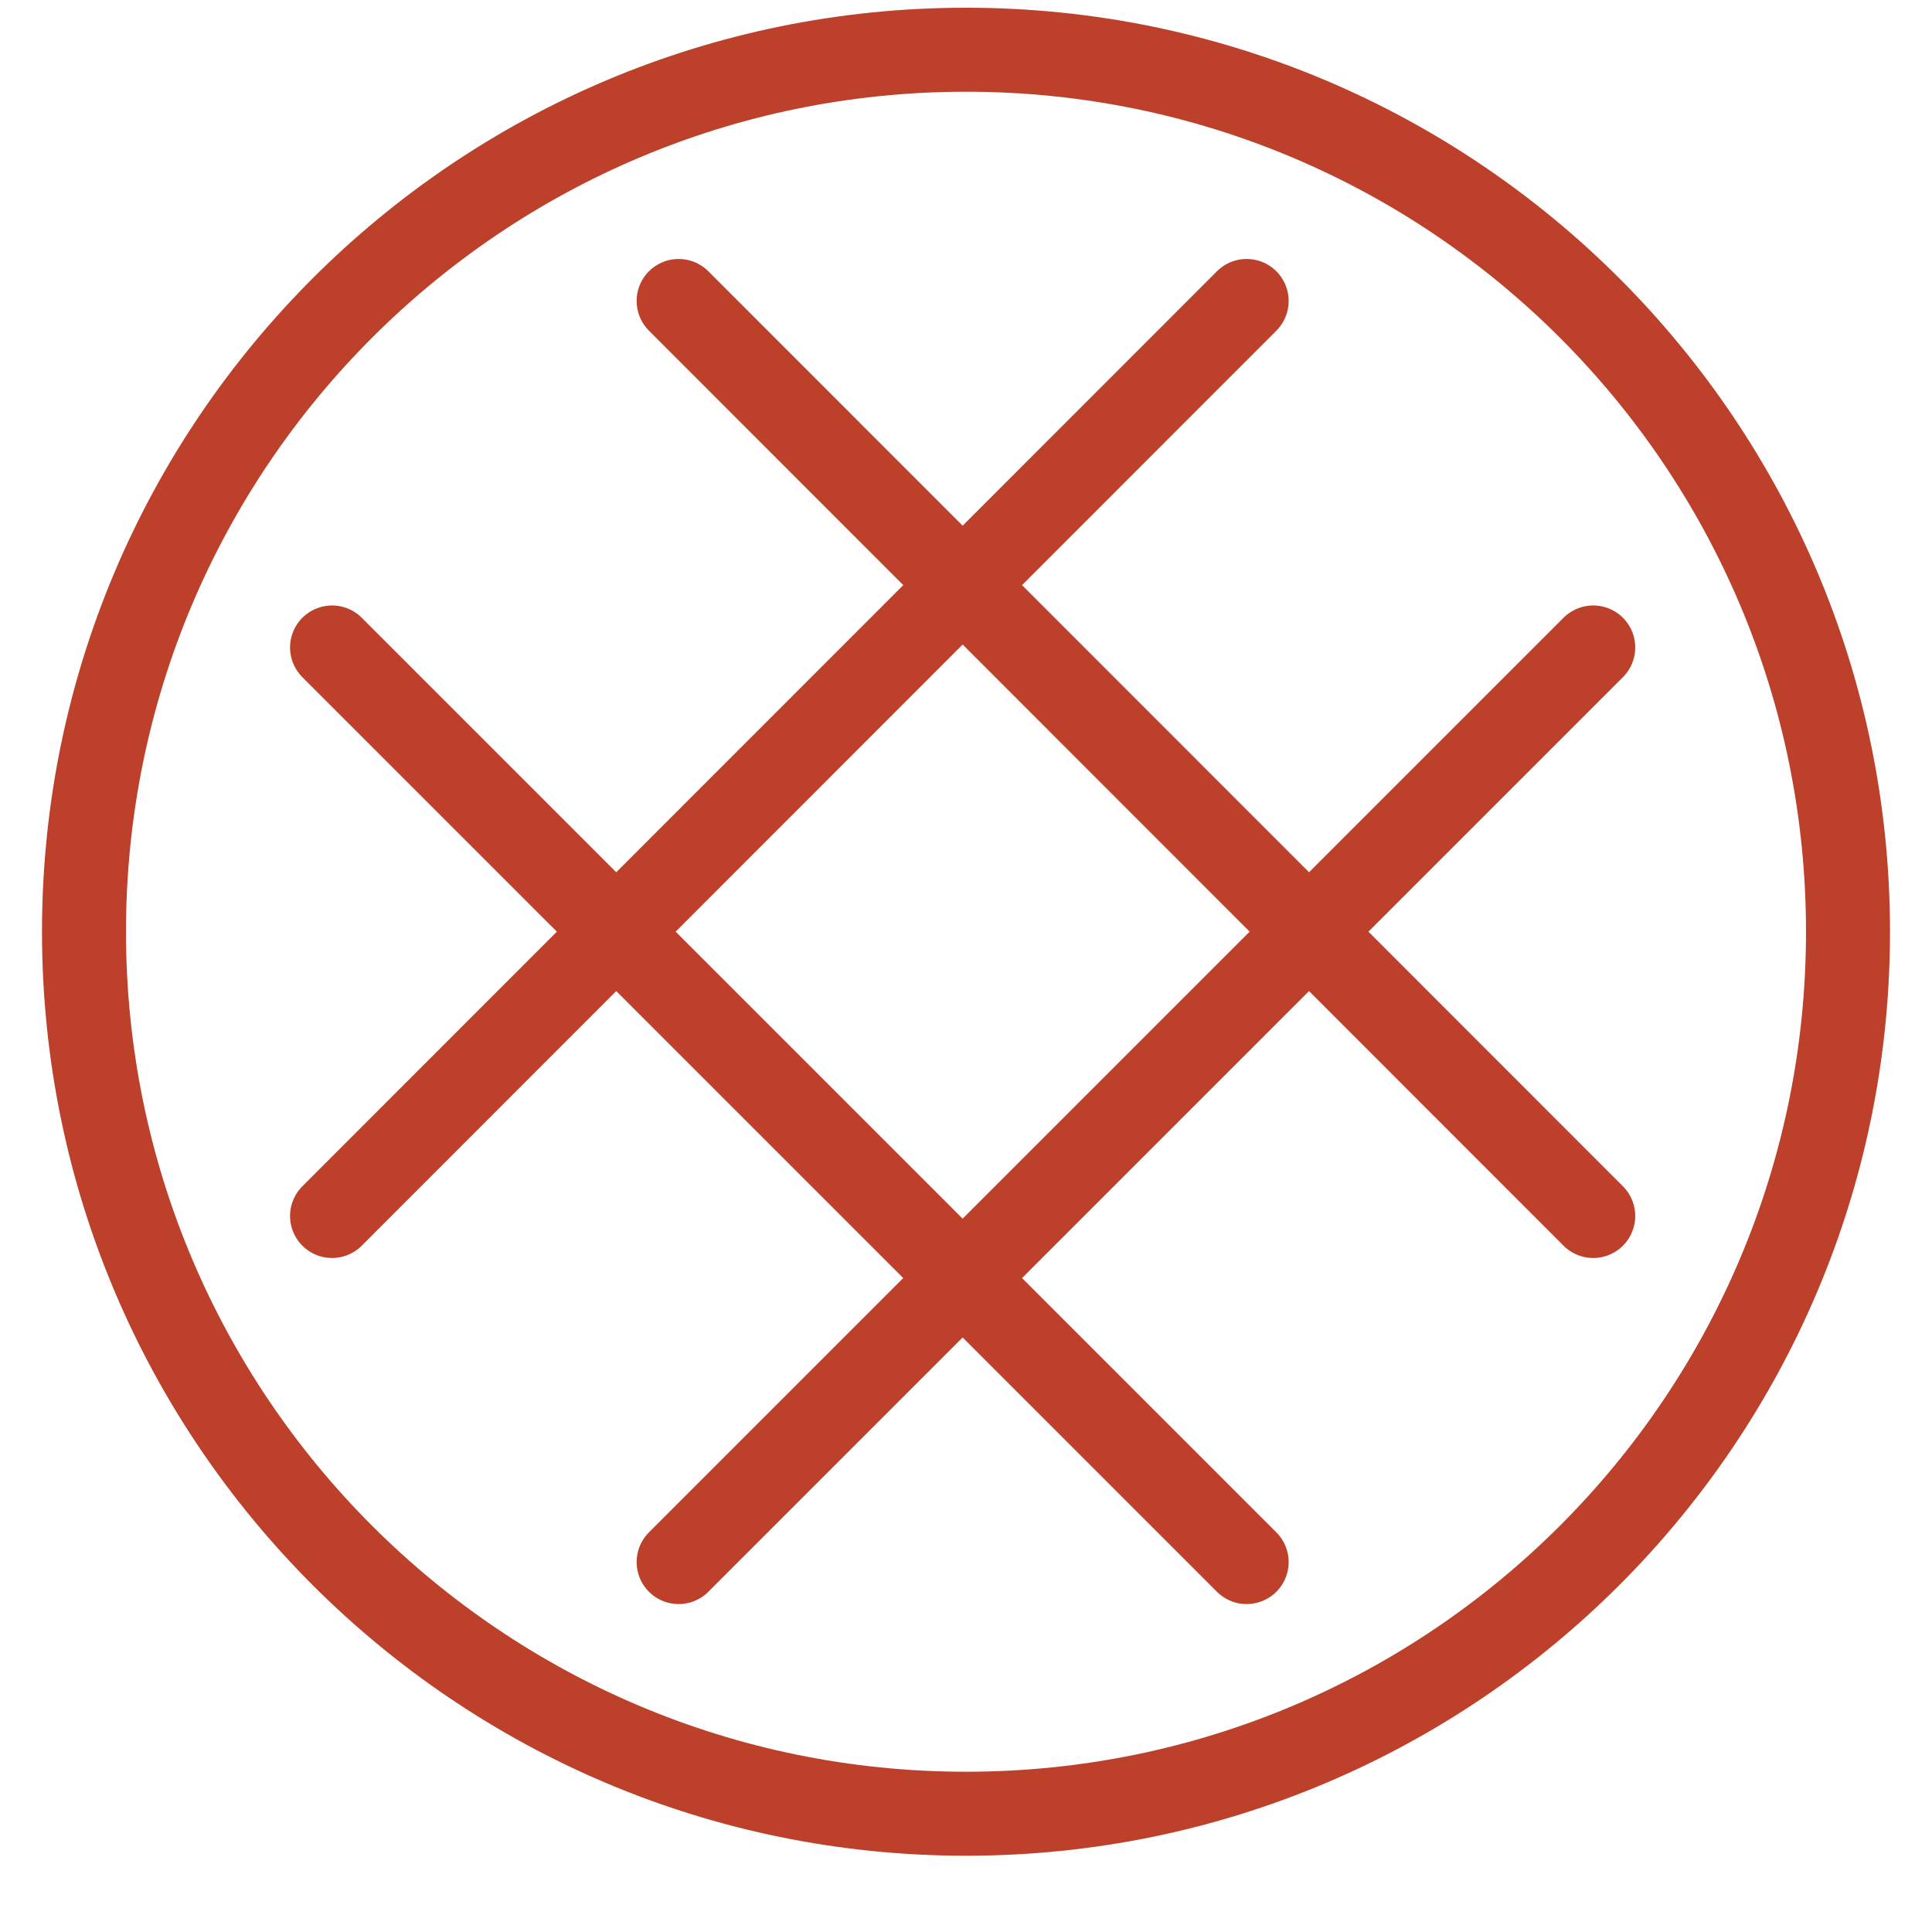 <svg width="23" height="23" viewBox="0 0 23 23" fill="none" xmlns="http://www.w3.org/2000/svg">
<g id="Group">
<path id="Vector" d="M11.5 21.592C17.299 21.592 22 16.891 22 11.092C22 5.293 17.299 0.592 11.5 0.592C5.701 0.592 1 5.293 1 11.092C1 16.891 5.701 21.592 11.5 21.592Z" stroke="#BC402A" stroke-miterlimit="10" stroke-linecap="round" stroke-linejoin="round"/>
<path id="Vector_2" d="M18.967 14.476L8.079 3.583" stroke="#BC402A" stroke-miterlimit="10" stroke-linecap="round" stroke-linejoin="round"/>
<path id="Vector_3" d="M14.841 18.596L3.953 7.708" stroke="#BC402A" stroke-miterlimit="10" stroke-linecap="round" stroke-linejoin="round"/>
<path id="Vector_4" d="M14.841 3.583L3.953 14.476" stroke="#BC402A" stroke-miterlimit="10" stroke-linecap="round" stroke-linejoin="round"/>
<path id="Vector_5" d="M18.967 7.708L8.079 18.596" stroke="#BC402A" stroke-miterlimit="10" stroke-linecap="round" stroke-linejoin="round"/>
</g>
</svg>

